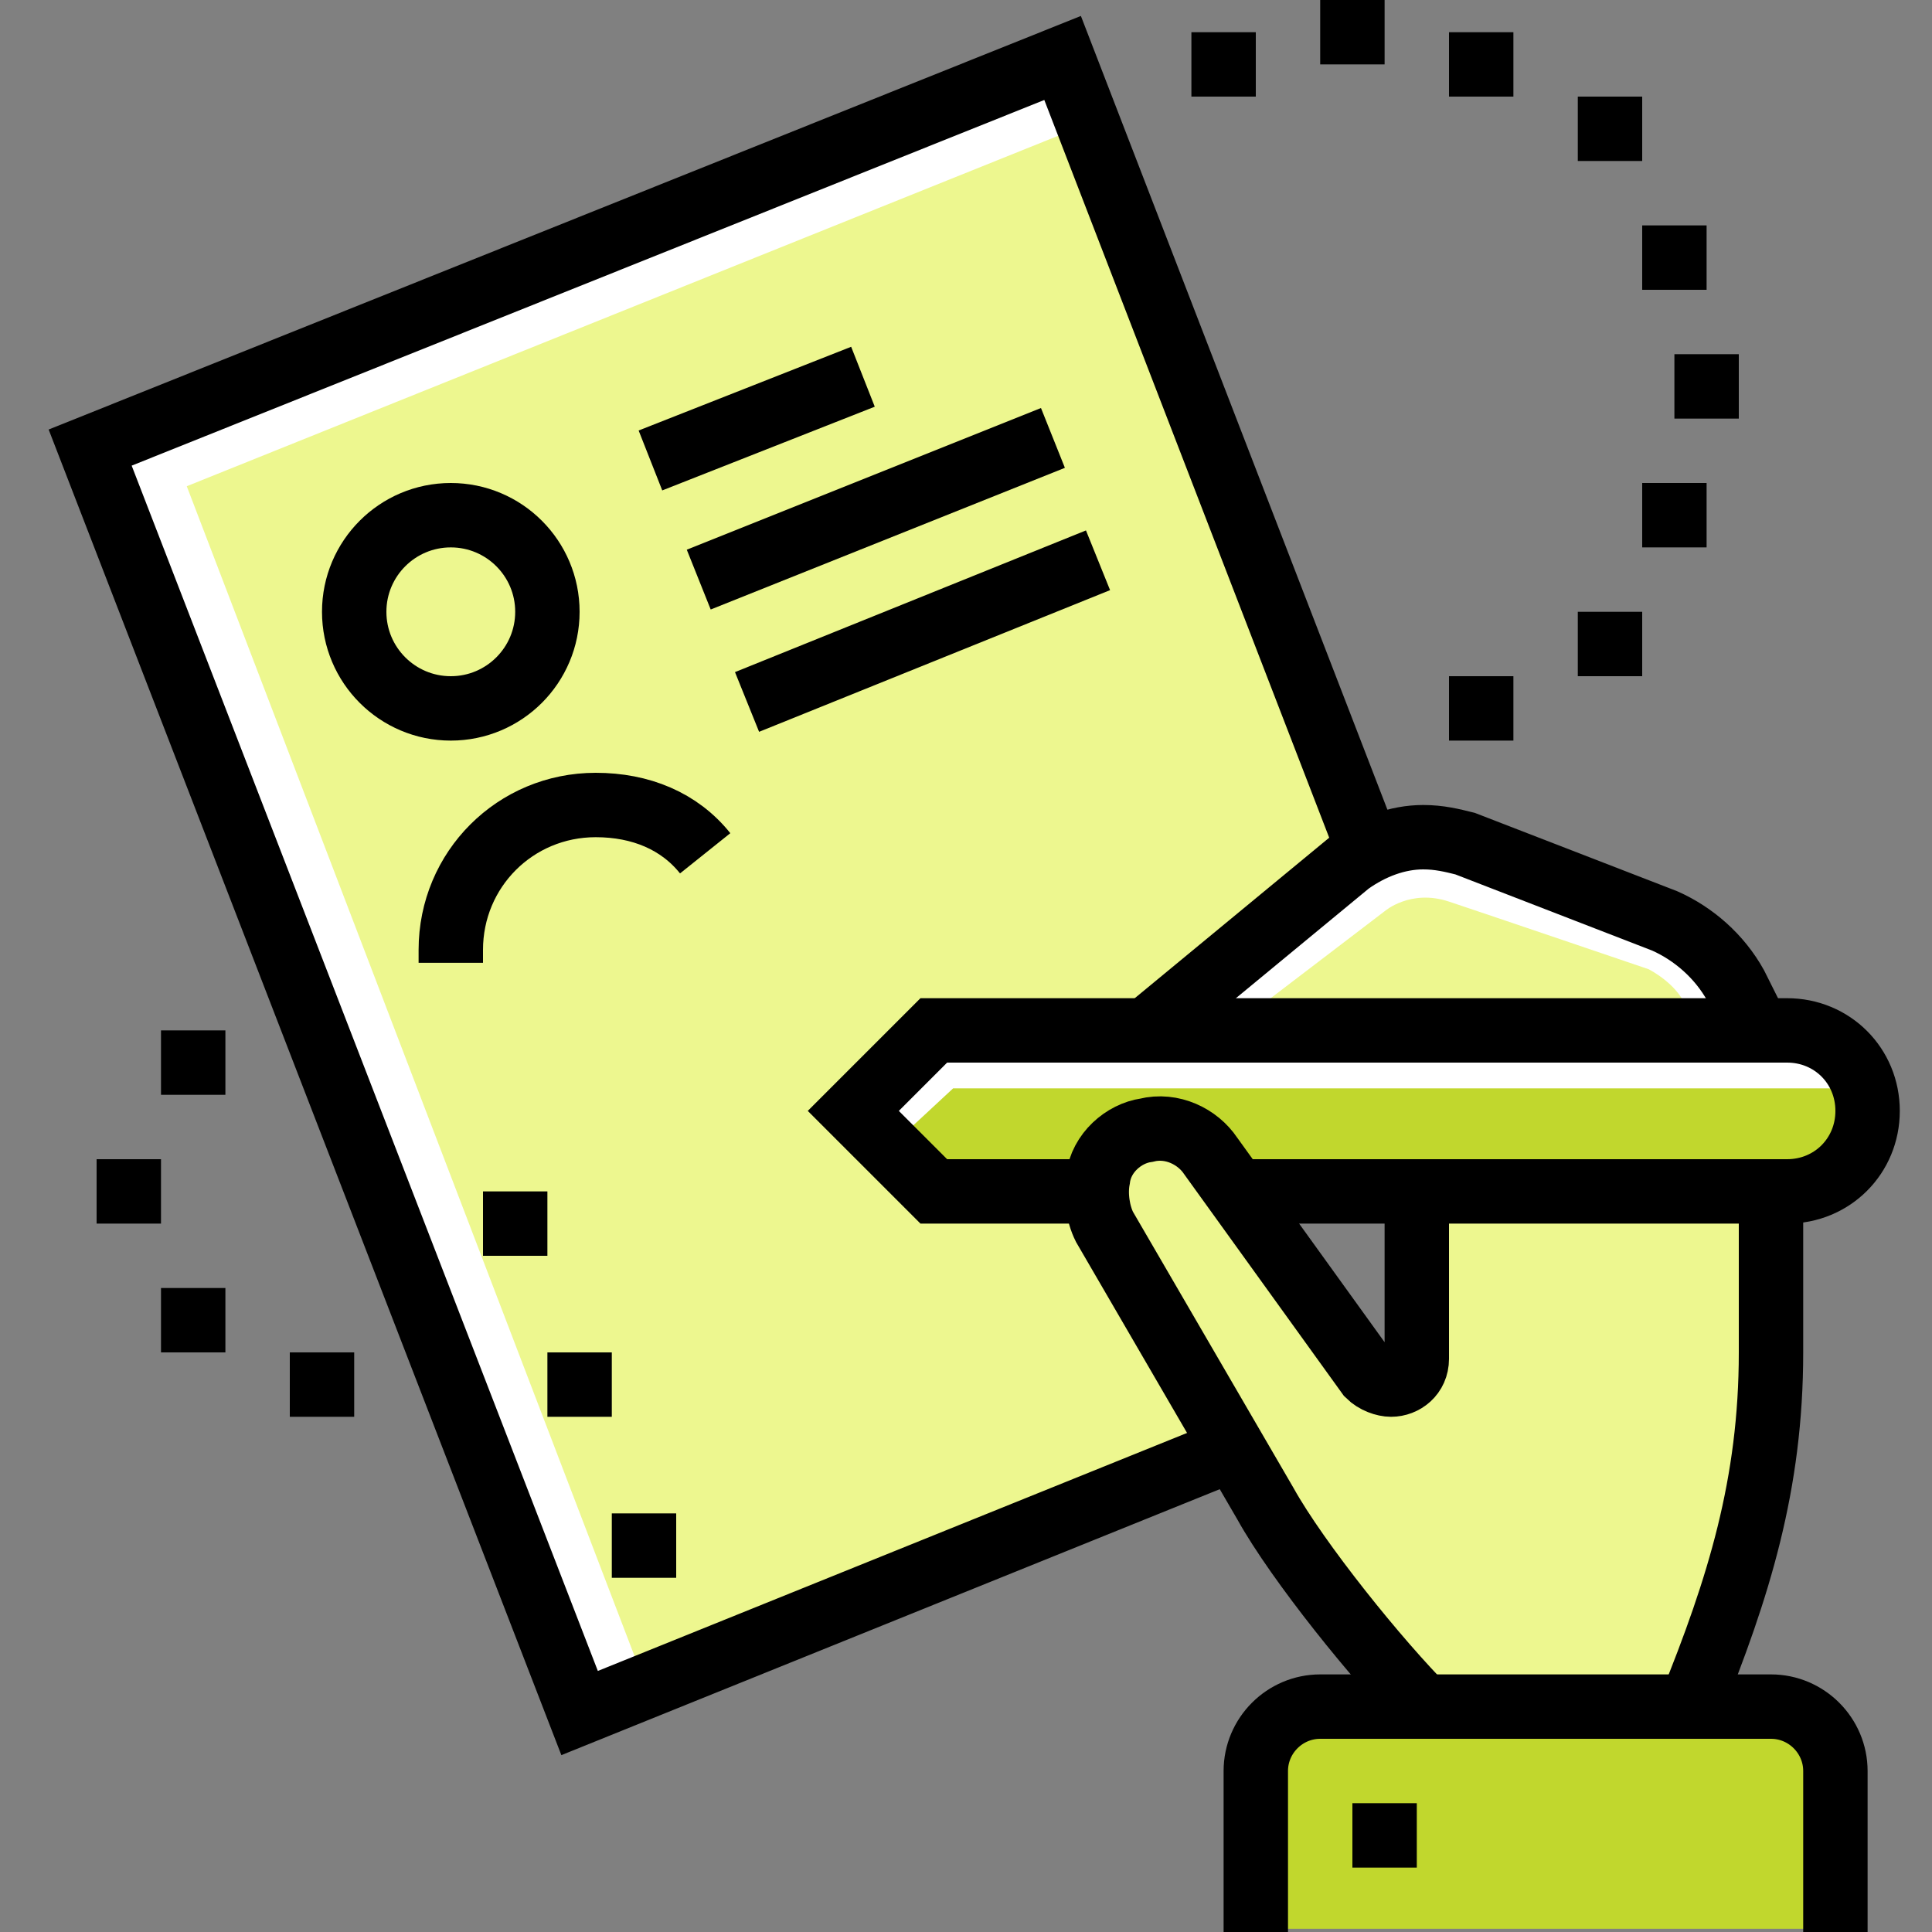 <?xml version="1.0" encoding="UTF-8"?> <!-- Generator: Adobe Illustrator 27.5.0, SVG Export Plug-In . SVG Version: 6.00 Build 0) --> <svg xmlns="http://www.w3.org/2000/svg" xmlns:xlink="http://www.w3.org/1999/xlink" version="1.1" id="Layer_1" x="0px" y="0px" viewBox="0 0 60 60" style="enable-background:new 0 0 60 60;" xml:space="preserve"><rect x="0" y="0" width="60" height="60" fill="#808080" stroke="none"/> <style type="text/css"> .st0{fill:#FFFFFF;} .st1{fill:#EDF78F;} .st2{fill:#C1D72D;} .st3{fill:none;stroke:#000000;stroke-width:2;stroke-miterlimit:10;} </style> <polygon class="st0" points="2.8,14.1 18.1,52.9 40.3,44.4 35.8,36.8 56.2,36.9 58.4,35 57.5,32.1 53.9,31.3 53.5,29.4 44.4,25.9 41.9,25.7 32.4,1.3 "></polygon> <g id="Layer_2_00000151534649145700083640000016054164910804386209_"> <polygon class="st1" points="34,37 29.2,37 26.8,34.6 29,32 36.3,32 42.9,26.6 33.9,3.8 5.8,15.1 20,52.2 38,45.2 "></polygon> <path class="st1" d="M39.2,31.2l3.8-2.9c0,0,0.8-0.7,2-0.3s6.2,2.1,6.2,2.1s1,0.5,1.2,1.3S39.3,32,39.3,32L39.2,31.2z"></path> <polyline class="st1" points="36.1,35 34.1,36.5 38.5,45.5 43.8,53.1 52.6,52.8 54.9,46.1 55.5,37 43.6,37.2 43.8,43.1 42.2,42.4 37.4,35.7 36.1,35 "></polyline> <rect x="39.3" y="53.3" class="st2" width="17.1" height="6.6"></rect> <path class="st2" d="M29.6,33.8h27.8c0,0,0.3,1.9-0.8,2.4c-1,0.5-17.9,1-17.9,1s-1.9-2.7-2.7-2.3c-0.8,0.5-2.2,1.2-2.1,1.8 c0.1,0.6-5.1,0.4-5.1,0.4l-0.6-2L29.6,33.8z"></path> </g> <g id="Layer_1_00000085229412239967371690000014559937689158627511_"> <g> <path class="st3" d="M38.5,37h17c1.4,0,2.5-1.1,2.5-2.5S56.9,32,55.5,32H29l-2.5,2.5L29,37h5"></path> <path class="st3" d="M52.5,53C54,49.3,55,46.1,55,42v-5"></path> <path class="st3" d="M44,37v5.2c0,0.5-0.4,0.8-0.8,0.8c-0.2,0-0.5-0.1-0.7-0.3l-4.9-6.8c-0.4-0.6-1.2-1-2-0.8 c-0.7,0.1-1.4,0.7-1.5,1.5c-0.1,0.5,0,1.1,0.2,1.5l5,8.6c1,1.8,3.5,4.9,5,6.4"></path> <path class="st3" d="M35.6,32l6.3-5.2c0.7-0.5,1.5-0.8,2.3-0.8c0.5,0,0.9,0.1,1.3,0.2l6.2,2.4c0.9,0.4,1.7,1.1,2.2,2l0.7,1.4"></path> <path class="st3" d="M39,60v-5c0-1.1,0.9-2,2-2h14c1.1,0,2,0.9,2,2v5"></path> </g> <path d="M44,56h-2v2h2V56z"></path> <path class="st3" d="M38.3,45L18,53.2L2.8,13.9L33,1.8l9.5,24.6"></path> <circle class="st3" cx="14" cy="19" r="3"></circle> <path class="st3" d="M20.2,14.3l6.6-2.6"></path> <path class="st3" d="M32.7,13.6l-11,4.4"></path> <path class="st3" d="M34.1,17.4l-10.9,4.4"></path> <path d="M21,47h-2v2h2V47z"></path> <path d="M19,42h-2v2h2V42z"></path> <path d="M17,37h-2v2h2V37z"></path> <path d="M11,42H9v2h2V42z"></path> <path d="M5,36H3v2h2V36z"></path> <path d="M7,32H5v2h2V32z"></path> <path d="M7,40H5v2h2V40z"></path> <path d="M43,0h-2v2h2V0z"></path> <path d="M39,1h-2v2h2V1z"></path> <path d="M51,3h-2v2h2V3z"></path> <path d="M47,1h-2v2h2V1z"></path> <path d="M51,19h-2v2h2V19z"></path> <path d="M53,15h-2v2h2V15z"></path> <path d="M47,21h-2v2h2V21z"></path> <path d="M54,11h-2v2h2V11z"></path> <path d="M53,7h-2v2h2V7z"></path> <path class="st3" d="M21.9,26.5c-0.8-1-2-1.5-3.4-1.5C16,25,14,27,14,29.5c0,0.1,0,0.3,0,0.4"></path> </g> </svg> 